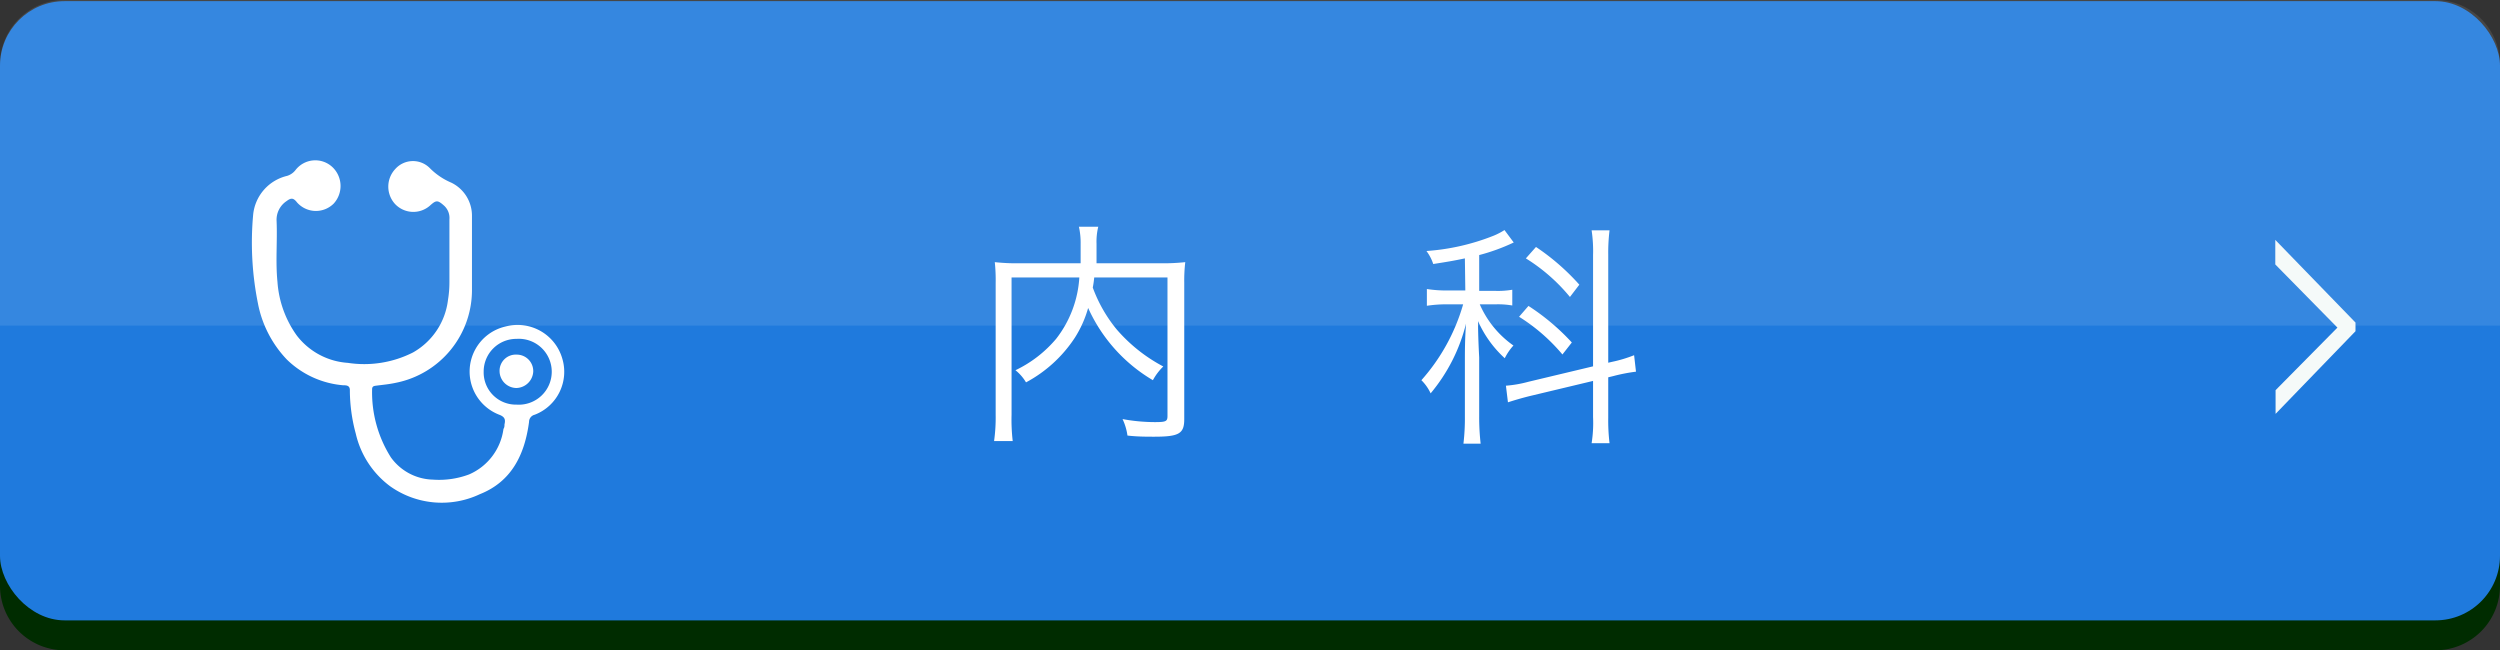 <svg id="レイヤー_1" data-name="レイヤー 1" xmlns="http://www.w3.org/2000/svg" width="173" height="45" viewBox="0 0 173 45">
  <rect x="0" y="0" width="173" height="45" fill="#333333" stroke="none"/>
  <defs>
    <style>
      .cls-1 {
        fill: #002c00;
      }

      .cls-2 {
        fill: #1f7add;
      }

      .cls-3, .cls-4 {
        fill: #fff;
      }

      .cls-3 {
        opacity: 0.1;
      }

      .cls-5 {
        fill: #f5faf9;
      }
    </style>
  </defs>
  <title>mainimage_b_naika</title>
  <path class="cls-1" d="M0,31H173a0,0,0,0,1,0,0v9.53A4.47,4.47,0,0,1,168.53,45H4.47A4.47,4.47,0,0,1,0,40.56V31a0,0,0,0,1,0,0Z"/>
  <rect class="cls-2" y="0.08" width="173" height="42.85" rx="4.47" ry="4.47"/>
  <path class="cls-3" d="M4.46,0H168.54A4.46,4.46,0,0,1,173,4.43V22.53a0,0,0,0,1,0,0H0a0,0,0,0,1,0,0V4.43A4.46,4.46,0,0,1,4.46,0Z"/>
  <g>
    <path class="cls-4" d="M75.72,19.2a6.93,6.93,0,0,1-.1.7,9.92,9.92,0,0,0,1.65,2.89,11.08,11.08,0,0,0,3.23,2.57,3.89,3.89,0,0,0-.72.95,11.09,11.09,0,0,1-4.48-5,7.7,7.7,0,0,1-.92,2.06A9.25,9.25,0,0,1,71,26.46a3.1,3.1,0,0,0-.73-.84,8.43,8.43,0,0,0,2.82-2.18,7.66,7.66,0,0,0,1.6-4.24H70v9.51a12.79,12.79,0,0,0,.08,1.81H68.79a11.69,11.69,0,0,0,.11-1.81v-9.1a12.1,12.1,0,0,0-.06-1.47,13.66,13.66,0,0,0,1.61.08h4.33c0-.56,0-.75,0-1.35a5.08,5.08,0,0,0-.12-1.18H76a4.32,4.32,0,0,0-.12,1.18c0,.73,0,1,0,1.35h4.49a14.14,14.14,0,0,0,1.65-.08,11.23,11.23,0,0,0-.07,1.43V29c0,1-.34,1.22-2.07,1.22-.54,0-1.19,0-1.86-.08A3.89,3.89,0,0,0,77.68,29a12.44,12.44,0,0,0,2.23.21c.77,0,.88-.05.88-.42V19.2Z"/>
    <path class="cls-4" d="M101.37,17.88c-.85.18-1.24.24-2.19.39a3.1,3.1,0,0,0-.47-.9,15.45,15.45,0,0,0,4.65-1.06,4.57,4.57,0,0,0,.75-.39l.64.86a13.5,13.5,0,0,1-2.39.87v2.48h1.15a5.88,5.88,0,0,0,1.14-.08v1.09a5.75,5.75,0,0,0-1.16-.08H102.4a6.8,6.8,0,0,0,2.33,2.85,3.76,3.76,0,0,0-.6.88,7.67,7.67,0,0,1-1.85-2.57c0,.22,0,1.06.08,2.51v4.08a16.32,16.32,0,0,0,.1,1.89h-1.19a14.87,14.87,0,0,0,.1-1.89V25c0-.62,0-1.55.08-2.61A12,12,0,0,1,99,27.22a3.11,3.11,0,0,0-.64-.91,13.48,13.48,0,0,0,2.89-5.25h-1.06a8.75,8.75,0,0,0-1.45.1V20a8.61,8.61,0,0,0,1.47.1h1.19Zm4.52,9.52c-.61.15-1.14.31-1.54.44l-.14-1.15a8.25,8.25,0,0,0,1.55-.27l4.48-1.07v-7.7a9.65,9.65,0,0,0-.1-1.71h1.24a12.79,12.79,0,0,0-.09,1.69V25.1l.26-.06a9.16,9.16,0,0,0,1.53-.46l.13,1.14a11.86,11.86,0,0,0-1.55.3l-.37.09v2.78a13.37,13.37,0,0,0,.09,1.78h-1.24a9,9,0,0,0,.1-1.8V26.36Zm-.12-6.23a15.44,15.44,0,0,1,3,2.53l-.65.83a12.7,12.7,0,0,0-3-2.61Zm.52-4.08a15.77,15.77,0,0,1,3,2.61l-.65.85a12.42,12.42,0,0,0-3.05-2.67Z"/>
  </g>
  <path class="cls-5" d="M157.45,18.3V16.6L163,22.32v.6l-5.53,5.72V27l4.28-4.33Z"/>
  <g>
    <path class="cls-4" d="M35.75,24.54a1.12,1.12,0,0,0-1.18,1.14,1.18,1.18,0,0,0,1.17,1.17,1.2,1.2,0,0,0,1.16-1.13A1.14,1.14,0,0,0,35.75,24.54Z"/>
    <path class="cls-4" d="M38.9,24.78A3.22,3.22,0,0,0,35,22.59a3.2,3.2,0,0,0-.45,6.11c.39.15.44.34.36.67,0,.1,0,.21-.07.31a4,4,0,0,1-2.38,3.15,5.9,5.9,0,0,1-2.5.36,3.69,3.69,0,0,1-2.91-1.54,8.42,8.42,0,0,1-1.3-4.71c0-.2.11-.23.27-.25.46-.06.92-.1,1.37-.2A6.54,6.54,0,0,0,32.66,20c0-.77,0-1.54,0-2.31h0c0-.93,0-1.85,0-2.78a2.54,2.54,0,0,0-1.43-2.27,4.65,4.65,0,0,1-1.48-1,1.64,1.64,0,0,0-2.41.07,1.78,1.78,0,0,0,0,2.41,1.74,1.74,0,0,0,2.4.12c.44-.4.54-.41,1,0a1.15,1.15,0,0,1,.36.94v4.33A7.48,7.48,0,0,1,31,20.76a4.83,4.83,0,0,1-2.42,3.63,7.47,7.47,0,0,1-4.51.72,4.86,4.86,0,0,1-3.53-1.89,7.21,7.21,0,0,1-1.34-3.72c-.14-1.4,0-2.81-.06-4.21a1.55,1.55,0,0,1,.7-1.38c.28-.21.45-.24.7.08a1.74,1.74,0,0,0,2.55.1A1.8,1.8,0,0,0,23,11.56a1.73,1.73,0,0,0-2.56.22,1.17,1.17,0,0,1-.57.39,3.07,3.07,0,0,0-2.35,2.67A21.31,21.31,0,0,0,17.85,21a7.74,7.74,0,0,0,2,3.88,6.33,6.33,0,0,0,3.89,1.78c.21,0,.48,0,.47.35a11.58,11.58,0,0,0,.41,3A6.28,6.28,0,0,0,27,33.65a6.17,6.17,0,0,0,6.2.55c2.2-.87,3.11-2.74,3.41-5a.51.51,0,0,1,.39-.5A3.18,3.18,0,0,0,38.9,24.78ZM35.73,28a2.23,2.23,0,0,1-2.26-2.28,2.26,2.26,0,0,1,2.28-2.27,2.28,2.28,0,1,1,0,4.55Z"/>
  </g>
</svg>
